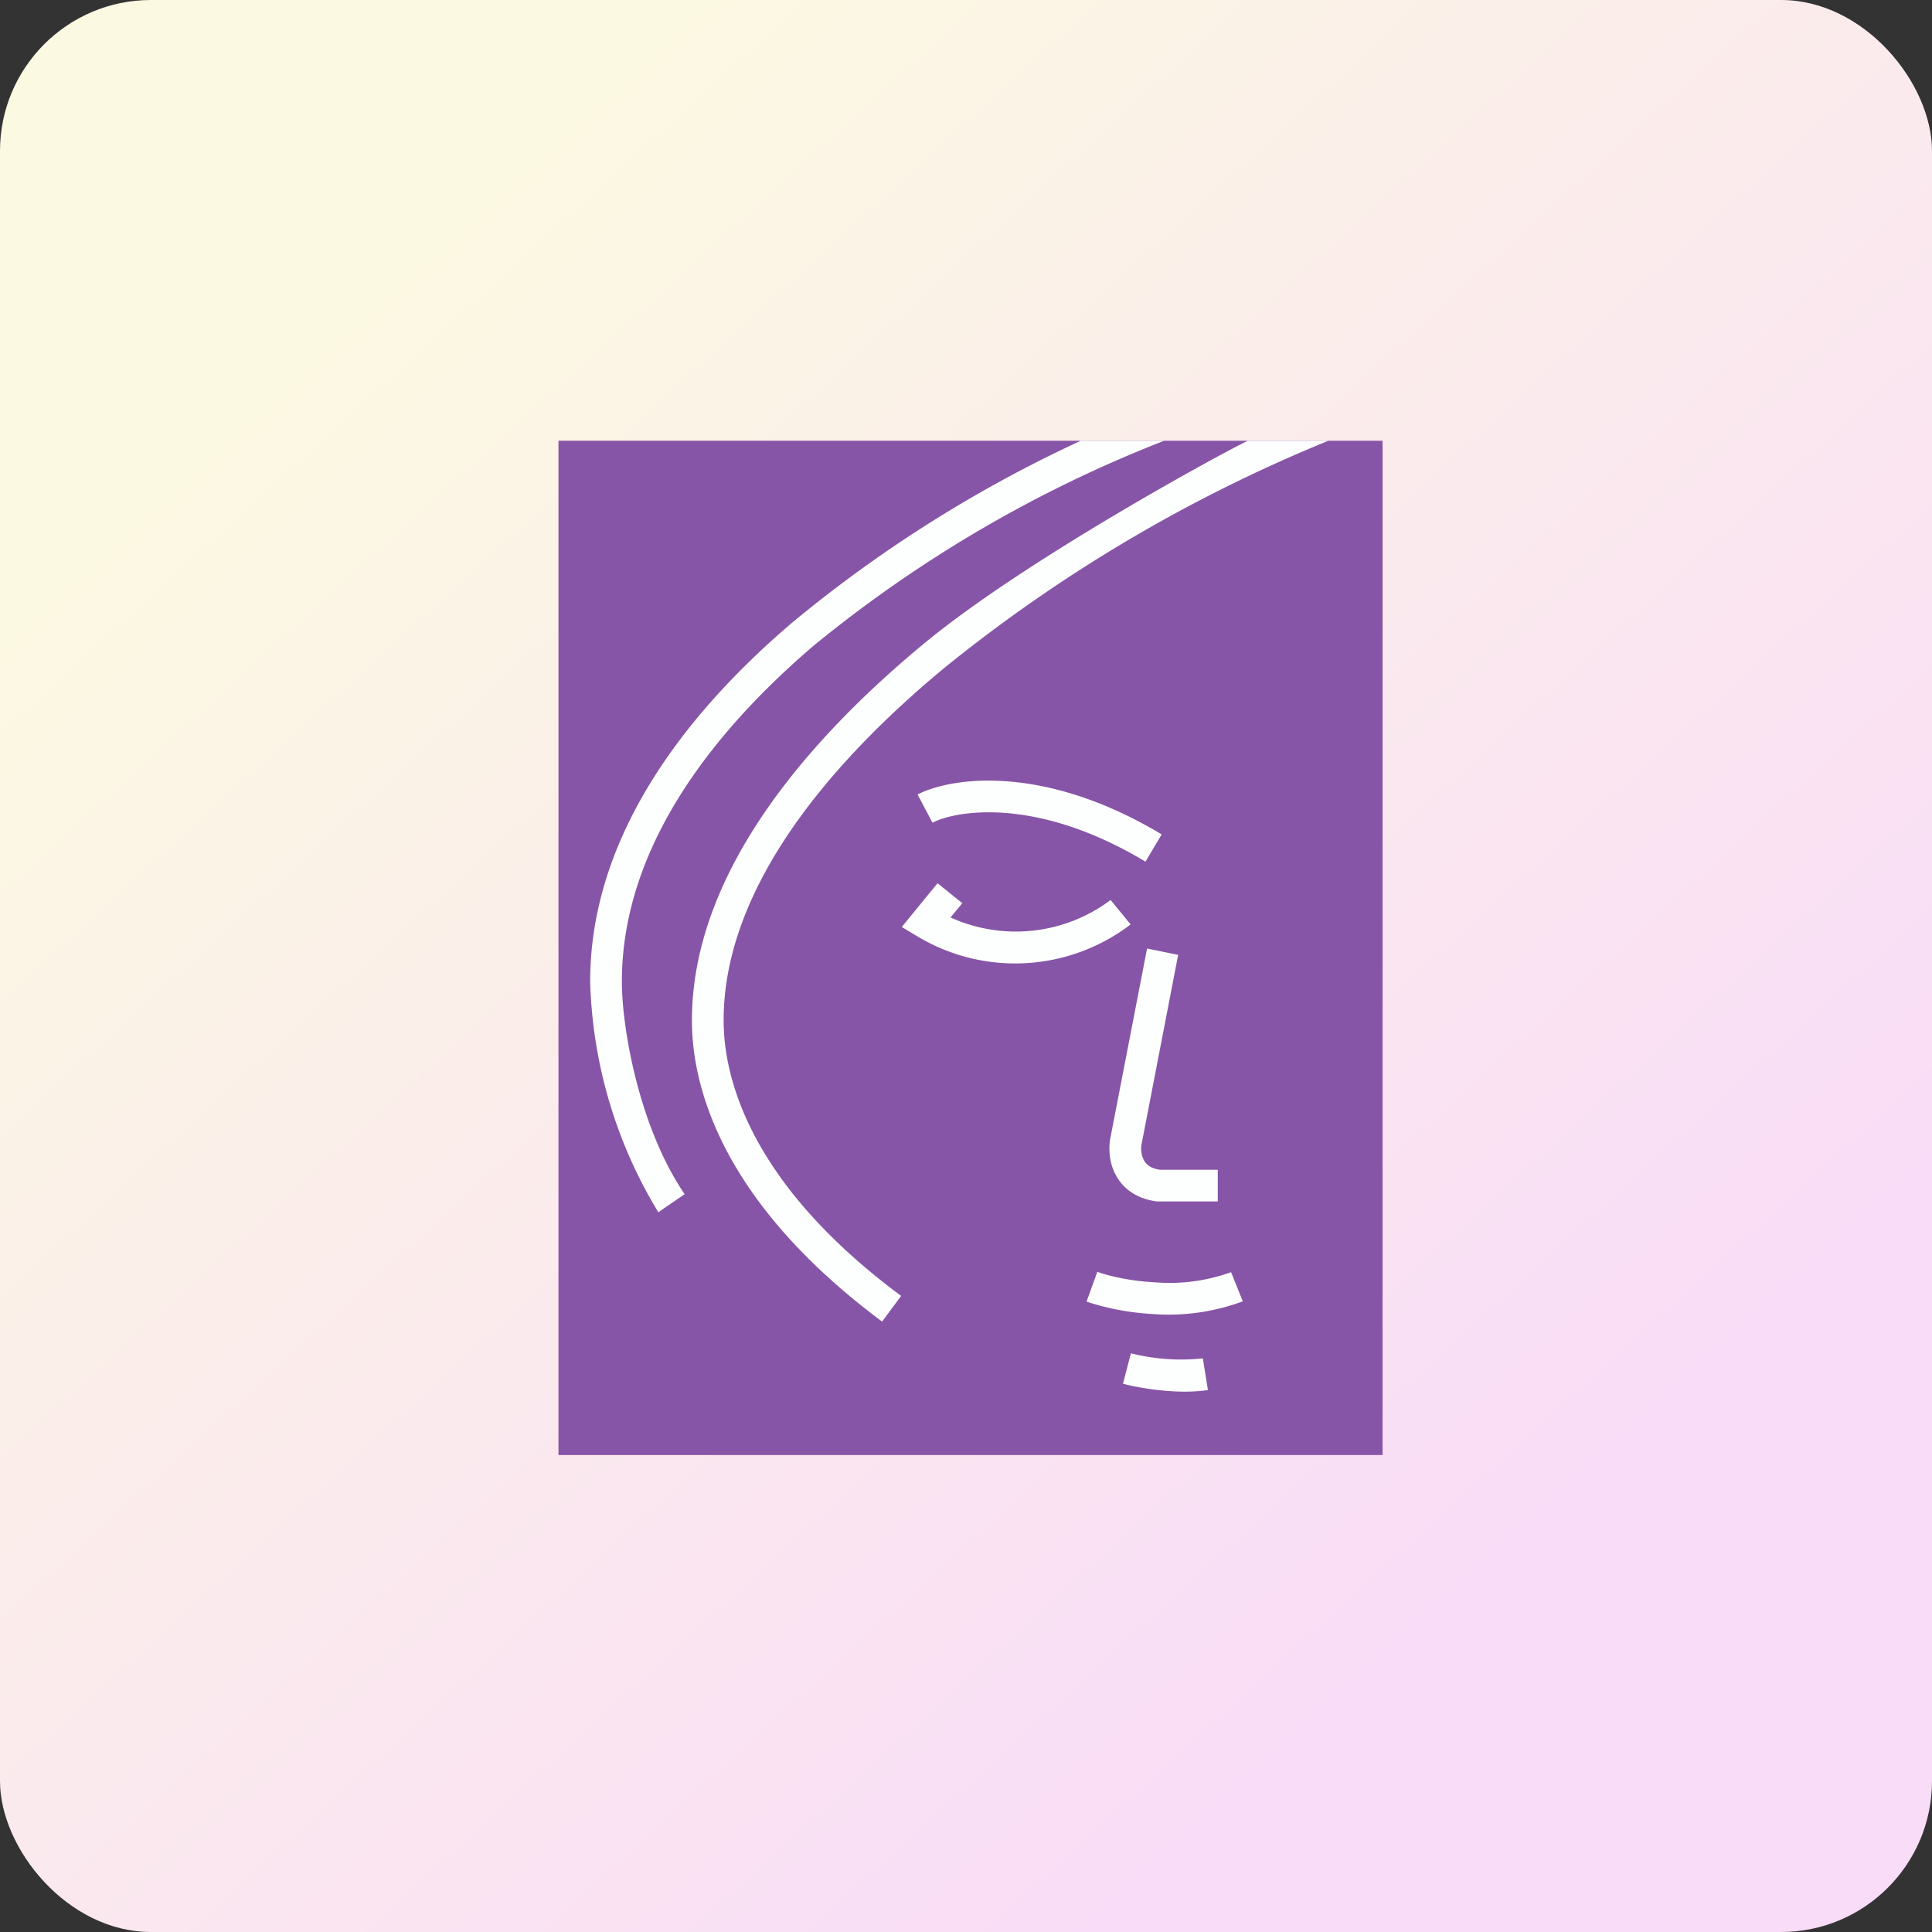 <!-- by FastBull --><svg xmlns="http://www.w3.org/2000/svg" width="64" height="64" viewBox="0 0 64 64"><rect x="0" y="0" width="64" height="64" fill="#333333" stroke="none"/><rect x="0" y="0" width="64" height="64" rx="5" ry="5" fill="url(#fb100)" /><path fill="url(#fb100)" d="" /><path fill="#8755a7" d="M 18.5,14.6 L 45.8,14.6 L 45.8,48.2 L 18.5,48.2 Z" /><path d="M 30.607,21.32 C 33.987,18.527 40.539,14.978 41.337,14.6 L 44.005,14.6 A 50.505,50.505 0 0,0 31.279,22.128 C 27.12,25.573 23.971,29.657 23.971,33.794 C 23.971,35.275 24.474,38.939 29.851,42.929 L 29.221,43.779 C 23.582,39.58 22.921,35.611 22.921,33.804 C 22.921,29.153 26.407,24.796 30.607,21.32 Z M 26.228,20.637 A 43.691,43.691 0 0,1 35.804,14.6 L 38.566,14.6 A 42.861,42.861 0 0,0 26.91,21.425 C 23.277,24.544 20.6,28.323 20.6,32.523 C 20.6,34.004 21.146,37.301 22.679,39.559 L 21.808,40.157 A 15.519,15.519 0 0,1 19.55,32.513 C 19.55,27.861 22.511,23.808 26.228,20.637 Z M 30.89,27.253 C 31.657,26.854 34.334,26.37 37.946,28.544 L 38.481,27.641 C 34.639,25.331 31.573,25.72 30.396,26.318 L 30.89,27.253 Z M 31.488,30.392 L 31.877,29.919 L 31.058,29.258 L 29.872,30.707 L 30.396,31.022 A 6.3,6.3 0 0,0 37.453,30.623 L 36.791,29.814 A 5.239,5.239 0 0,1 31.488,30.392 Z M 39.028,31.631 L 37.998,31.421 L 36.77,37.763 C 36.728,38.068 36.739,38.508 36.959,38.918 C 37.19,39.359 37.631,39.706 38.324,39.8 L 40.34,39.8 L 40.34,38.75 L 38.419,38.75 C 38.083,38.697 37.956,38.55 37.894,38.435 A 0.84,0.84 0 0,1 37.809,37.941 L 39.028,31.631 Z M 38.188,43.528 A 8.442,8.442 0 0,1 35.993,43.118 L 36.35,42.131 C 36.728,42.267 37.421,42.435 38.24,42.477 A 5.985,5.985 0 0,0 40.781,42.142 L 41.169,43.108 A 7.035,7.035 0 0,1 38.177,43.528 Z M 37.2,45.837 C 37.705,45.974 38.986,46.205 40.014,46.047 L 39.846,44.998 A 6.814,6.814 0 0,1 37.463,44.83 L 37.2,45.837 Z" fill="#fdffff" /><defs><linearGradient id="fb100" x1="12.46" y1="8.94" x2="50.98" y2="51.23" gradientUnits="userSpaceOnUse"><stop stop-color="#fcf9e2" /><stop offset="1" stop-color="#f9dcf7" /></linearGradient></defs></svg>